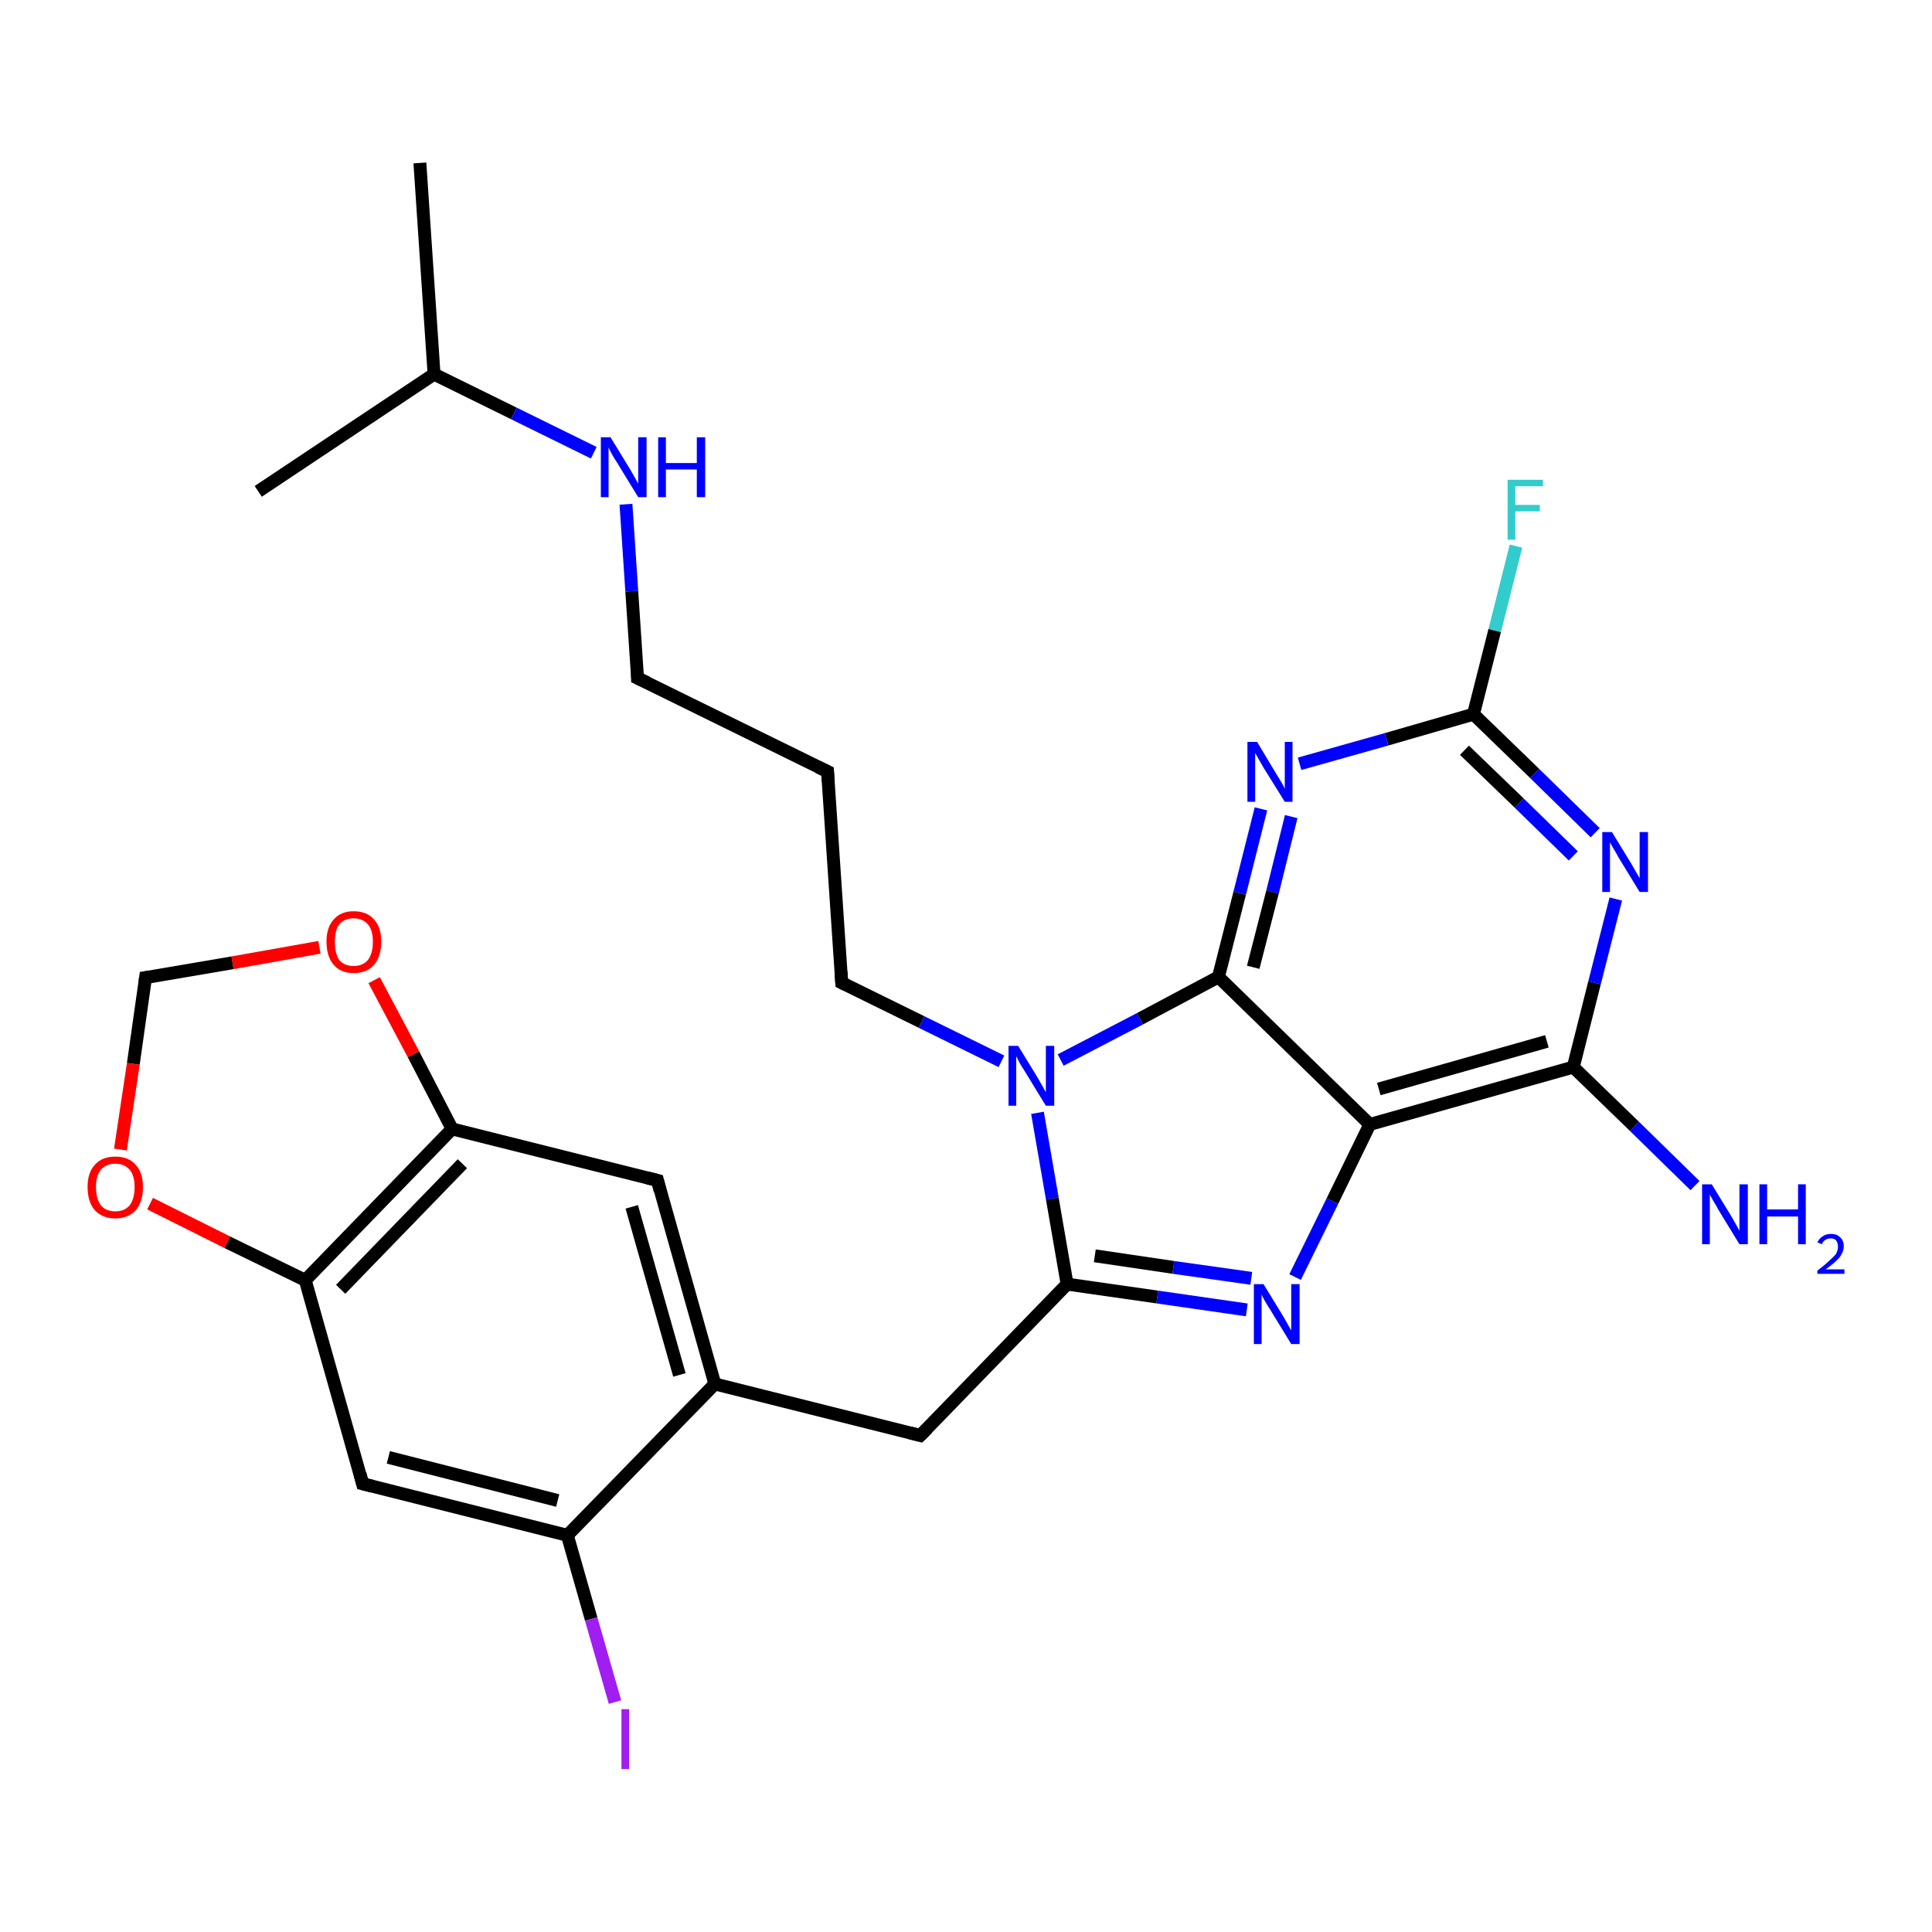 <?xml version='1.0' encoding='iso-8859-1'?>
<svg version='1.1' baseProfile='full'
              xmlns='http://www.w3.org/2000/svg'
                      xmlns:rdkit='http://www.rdkit.org/xml'
                      xmlns:xlink='http://www.w3.org/1999/xlink'
                  xml:space='preserve'
width='300px' height='300px' viewBox='0 0 300 300'>
<!-- END OF HEADER -->
<rect style='opacity:1.0;fill:#FFFFFF;stroke:none' width='300.0' height='300.0' x='0.0' y='0.0'> </rect>
<path class='bond-0 atom-0 atom-1' d='M 65.2,25.3 L 67.4,58.1' style='fill:none;fill-rule:evenodd;stroke:#000000;stroke-width:2.0px;stroke-linecap:butt;stroke-linejoin:miter;stroke-opacity:1' />
<path class='bond-1 atom-1 atom-2' d='M 67.4,58.1 L 40.1,76.3' style='fill:none;fill-rule:evenodd;stroke:#000000;stroke-width:2.0px;stroke-linecap:butt;stroke-linejoin:miter;stroke-opacity:1' />
<path class='bond-2 atom-1 atom-3' d='M 67.4,58.1 L 79.8,64.2' style='fill:none;fill-rule:evenodd;stroke:#000000;stroke-width:2.0px;stroke-linecap:butt;stroke-linejoin:miter;stroke-opacity:1' />
<path class='bond-2 atom-1 atom-3' d='M 79.8,64.2 L 92.2,70.3' style='fill:none;fill-rule:evenodd;stroke:#0000FF;stroke-width:2.0px;stroke-linecap:butt;stroke-linejoin:miter;stroke-opacity:1' />
<path class='bond-3 atom-3 atom-4' d='M 97.2,78.3 L 98.1,91.8' style='fill:none;fill-rule:evenodd;stroke:#0000FF;stroke-width:2.0px;stroke-linecap:butt;stroke-linejoin:miter;stroke-opacity:1' />
<path class='bond-3 atom-3 atom-4' d='M 98.1,91.8 L 99.0,105.3' style='fill:none;fill-rule:evenodd;stroke:#000000;stroke-width:2.0px;stroke-linecap:butt;stroke-linejoin:miter;stroke-opacity:1' />
<path class='bond-4 atom-4 atom-5' d='M 99.0,105.3 L 128.5,119.8' style='fill:none;fill-rule:evenodd;stroke:#000000;stroke-width:2.0px;stroke-linecap:butt;stroke-linejoin:miter;stroke-opacity:1' />
<path class='bond-5 atom-5 atom-6' d='M 128.5,119.8 L 130.7,152.6' style='fill:none;fill-rule:evenodd;stroke:#000000;stroke-width:2.0px;stroke-linecap:butt;stroke-linejoin:miter;stroke-opacity:1' />
<path class='bond-6 atom-6 atom-7' d='M 130.7,152.6 L 143.1,158.7' style='fill:none;fill-rule:evenodd;stroke:#000000;stroke-width:2.0px;stroke-linecap:butt;stroke-linejoin:miter;stroke-opacity:1' />
<path class='bond-6 atom-6 atom-7' d='M 143.1,158.7 L 155.5,164.8' style='fill:none;fill-rule:evenodd;stroke:#0000FF;stroke-width:2.0px;stroke-linecap:butt;stroke-linejoin:miter;stroke-opacity:1' />
<path class='bond-7 atom-7 atom-8' d='M 161.1,172.8 L 163.4,186.1' style='fill:none;fill-rule:evenodd;stroke:#0000FF;stroke-width:2.0px;stroke-linecap:butt;stroke-linejoin:miter;stroke-opacity:1' />
<path class='bond-7 atom-7 atom-8' d='M 163.4,186.1 L 165.7,199.4' style='fill:none;fill-rule:evenodd;stroke:#000000;stroke-width:2.0px;stroke-linecap:butt;stroke-linejoin:miter;stroke-opacity:1' />
<path class='bond-8 atom-8 atom-9' d='M 165.7,199.4 L 142.9,222.9' style='fill:none;fill-rule:evenodd;stroke:#000000;stroke-width:2.0px;stroke-linecap:butt;stroke-linejoin:miter;stroke-opacity:1' />
<path class='bond-9 atom-9 atom-10' d='M 142.9,222.9 L 111.0,214.9' style='fill:none;fill-rule:evenodd;stroke:#000000;stroke-width:2.0px;stroke-linecap:butt;stroke-linejoin:miter;stroke-opacity:1' />
<path class='bond-10 atom-10 atom-11' d='M 111.0,214.9 L 102.1,183.3' style='fill:none;fill-rule:evenodd;stroke:#000000;stroke-width:2.0px;stroke-linecap:butt;stroke-linejoin:miter;stroke-opacity:1' />
<path class='bond-10 atom-10 atom-11' d='M 105.5,213.5 L 98.1,187.4' style='fill:none;fill-rule:evenodd;stroke:#000000;stroke-width:2.0px;stroke-linecap:butt;stroke-linejoin:miter;stroke-opacity:1' />
<path class='bond-11 atom-11 atom-12' d='M 102.1,183.3 L 70.2,175.3' style='fill:none;fill-rule:evenodd;stroke:#000000;stroke-width:2.0px;stroke-linecap:butt;stroke-linejoin:miter;stroke-opacity:1' />
<path class='bond-12 atom-12 atom-13' d='M 70.2,175.3 L 64.2,163.7' style='fill:none;fill-rule:evenodd;stroke:#000000;stroke-width:2.0px;stroke-linecap:butt;stroke-linejoin:miter;stroke-opacity:1' />
<path class='bond-12 atom-12 atom-13' d='M 64.2,163.7 L 58.1,152.2' style='fill:none;fill-rule:evenodd;stroke:#FF0000;stroke-width:2.0px;stroke-linecap:butt;stroke-linejoin:miter;stroke-opacity:1' />
<path class='bond-13 atom-13 atom-14' d='M 49.6,147.1 L 36.1,149.5' style='fill:none;fill-rule:evenodd;stroke:#FF0000;stroke-width:2.0px;stroke-linecap:butt;stroke-linejoin:miter;stroke-opacity:1' />
<path class='bond-13 atom-13 atom-14' d='M 36.1,149.5 L 22.6,151.8' style='fill:none;fill-rule:evenodd;stroke:#000000;stroke-width:2.0px;stroke-linecap:butt;stroke-linejoin:miter;stroke-opacity:1' />
<path class='bond-14 atom-14 atom-15' d='M 22.6,151.8 L 20.7,165.2' style='fill:none;fill-rule:evenodd;stroke:#000000;stroke-width:2.0px;stroke-linecap:butt;stroke-linejoin:miter;stroke-opacity:1' />
<path class='bond-14 atom-14 atom-15' d='M 20.7,165.2 L 18.7,178.5' style='fill:none;fill-rule:evenodd;stroke:#FF0000;stroke-width:2.0px;stroke-linecap:butt;stroke-linejoin:miter;stroke-opacity:1' />
<path class='bond-15 atom-15 atom-16' d='M 23.3,186.9 L 35.3,192.9' style='fill:none;fill-rule:evenodd;stroke:#FF0000;stroke-width:2.0px;stroke-linecap:butt;stroke-linejoin:miter;stroke-opacity:1' />
<path class='bond-15 atom-15 atom-16' d='M 35.3,192.9 L 47.4,198.8' style='fill:none;fill-rule:evenodd;stroke:#000000;stroke-width:2.0px;stroke-linecap:butt;stroke-linejoin:miter;stroke-opacity:1' />
<path class='bond-16 atom-16 atom-17' d='M 47.4,198.8 L 56.3,230.4' style='fill:none;fill-rule:evenodd;stroke:#000000;stroke-width:2.0px;stroke-linecap:butt;stroke-linejoin:miter;stroke-opacity:1' />
<path class='bond-17 atom-17 atom-18' d='M 56.3,230.4 L 88.1,238.4' style='fill:none;fill-rule:evenodd;stroke:#000000;stroke-width:2.0px;stroke-linecap:butt;stroke-linejoin:miter;stroke-opacity:1' />
<path class='bond-17 atom-17 atom-18' d='M 60.3,226.3 L 86.6,233.0' style='fill:none;fill-rule:evenodd;stroke:#000000;stroke-width:2.0px;stroke-linecap:butt;stroke-linejoin:miter;stroke-opacity:1' />
<path class='bond-18 atom-18 atom-19' d='M 88.1,238.4 L 91.8,251.4' style='fill:none;fill-rule:evenodd;stroke:#000000;stroke-width:2.0px;stroke-linecap:butt;stroke-linejoin:miter;stroke-opacity:1' />
<path class='bond-18 atom-18 atom-19' d='M 91.8,251.4 L 95.5,264.3' style='fill:none;fill-rule:evenodd;stroke:#A01EEF;stroke-width:2.0px;stroke-linecap:butt;stroke-linejoin:miter;stroke-opacity:1' />
<path class='bond-19 atom-8 atom-20' d='M 165.7,199.4 L 179.7,201.4' style='fill:none;fill-rule:evenodd;stroke:#000000;stroke-width:2.0px;stroke-linecap:butt;stroke-linejoin:miter;stroke-opacity:1' />
<path class='bond-19 atom-8 atom-20' d='M 179.7,201.4 L 193.6,203.4' style='fill:none;fill-rule:evenodd;stroke:#0000FF;stroke-width:2.0px;stroke-linecap:butt;stroke-linejoin:miter;stroke-opacity:1' />
<path class='bond-19 atom-8 atom-20' d='M 170.0,195.0 L 182.2,196.8' style='fill:none;fill-rule:evenodd;stroke:#000000;stroke-width:2.0px;stroke-linecap:butt;stroke-linejoin:miter;stroke-opacity:1' />
<path class='bond-19 atom-8 atom-20' d='M 182.2,196.8 L 194.3,198.5' style='fill:none;fill-rule:evenodd;stroke:#0000FF;stroke-width:2.0px;stroke-linecap:butt;stroke-linejoin:miter;stroke-opacity:1' />
<path class='bond-20 atom-20 atom-21' d='M 201.1,198.3 L 206.9,186.5' style='fill:none;fill-rule:evenodd;stroke:#0000FF;stroke-width:2.0px;stroke-linecap:butt;stroke-linejoin:miter;stroke-opacity:1' />
<path class='bond-20 atom-20 atom-21' d='M 206.9,186.5 L 212.7,174.6' style='fill:none;fill-rule:evenodd;stroke:#000000;stroke-width:2.0px;stroke-linecap:butt;stroke-linejoin:miter;stroke-opacity:1' />
<path class='bond-21 atom-21 atom-22' d='M 212.7,174.6 L 244.3,165.7' style='fill:none;fill-rule:evenodd;stroke:#000000;stroke-width:2.0px;stroke-linecap:butt;stroke-linejoin:miter;stroke-opacity:1' />
<path class='bond-21 atom-21 atom-22' d='M 214.1,169.1 L 240.2,161.7' style='fill:none;fill-rule:evenodd;stroke:#000000;stroke-width:2.0px;stroke-linecap:butt;stroke-linejoin:miter;stroke-opacity:1' />
<path class='bond-22 atom-22 atom-23' d='M 244.3,165.7 L 253.8,174.9' style='fill:none;fill-rule:evenodd;stroke:#000000;stroke-width:2.0px;stroke-linecap:butt;stroke-linejoin:miter;stroke-opacity:1' />
<path class='bond-22 atom-22 atom-23' d='M 253.8,174.9 L 263.2,184.1' style='fill:none;fill-rule:evenodd;stroke:#0000FF;stroke-width:2.0px;stroke-linecap:butt;stroke-linejoin:miter;stroke-opacity:1' />
<path class='bond-23 atom-22 atom-24' d='M 244.3,165.7 L 247.6,152.6' style='fill:none;fill-rule:evenodd;stroke:#000000;stroke-width:2.0px;stroke-linecap:butt;stroke-linejoin:miter;stroke-opacity:1' />
<path class='bond-23 atom-22 atom-24' d='M 247.6,152.6 L 250.9,139.6' style='fill:none;fill-rule:evenodd;stroke:#0000FF;stroke-width:2.0px;stroke-linecap:butt;stroke-linejoin:miter;stroke-opacity:1' />
<path class='bond-24 atom-24 atom-25' d='M 247.7,129.3 L 238.3,120.1' style='fill:none;fill-rule:evenodd;stroke:#0000FF;stroke-width:2.0px;stroke-linecap:butt;stroke-linejoin:miter;stroke-opacity:1' />
<path class='bond-24 atom-24 atom-25' d='M 238.3,120.1 L 228.8,110.9' style='fill:none;fill-rule:evenodd;stroke:#000000;stroke-width:2.0px;stroke-linecap:butt;stroke-linejoin:miter;stroke-opacity:1' />
<path class='bond-24 atom-24 atom-25' d='M 244.3,132.9 L 235.9,124.7' style='fill:none;fill-rule:evenodd;stroke:#0000FF;stroke-width:2.0px;stroke-linecap:butt;stroke-linejoin:miter;stroke-opacity:1' />
<path class='bond-24 atom-24 atom-25' d='M 235.9,124.7 L 227.4,116.5' style='fill:none;fill-rule:evenodd;stroke:#000000;stroke-width:2.0px;stroke-linecap:butt;stroke-linejoin:miter;stroke-opacity:1' />
<path class='bond-25 atom-25 atom-26' d='M 228.8,110.9 L 232.1,97.9' style='fill:none;fill-rule:evenodd;stroke:#000000;stroke-width:2.0px;stroke-linecap:butt;stroke-linejoin:miter;stroke-opacity:1' />
<path class='bond-25 atom-25 atom-26' d='M 232.1,97.9 L 235.4,84.8' style='fill:none;fill-rule:evenodd;stroke:#33CCCC;stroke-width:2.0px;stroke-linecap:butt;stroke-linejoin:miter;stroke-opacity:1' />
<path class='bond-26 atom-25 atom-27' d='M 228.8,110.9 L 215.3,114.8' style='fill:none;fill-rule:evenodd;stroke:#000000;stroke-width:2.0px;stroke-linecap:butt;stroke-linejoin:miter;stroke-opacity:1' />
<path class='bond-26 atom-25 atom-27' d='M 215.3,114.8 L 201.8,118.6' style='fill:none;fill-rule:evenodd;stroke:#0000FF;stroke-width:2.0px;stroke-linecap:butt;stroke-linejoin:miter;stroke-opacity:1' />
<path class='bond-27 atom-27 atom-28' d='M 195.8,125.6 L 192.5,138.7' style='fill:none;fill-rule:evenodd;stroke:#0000FF;stroke-width:2.0px;stroke-linecap:butt;stroke-linejoin:miter;stroke-opacity:1' />
<path class='bond-27 atom-27 atom-28' d='M 192.5,138.7 L 189.2,151.7' style='fill:none;fill-rule:evenodd;stroke:#000000;stroke-width:2.0px;stroke-linecap:butt;stroke-linejoin:miter;stroke-opacity:1' />
<path class='bond-27 atom-27 atom-28' d='M 200.5,126.8 L 197.6,138.5' style='fill:none;fill-rule:evenodd;stroke:#0000FF;stroke-width:2.0px;stroke-linecap:butt;stroke-linejoin:miter;stroke-opacity:1' />
<path class='bond-27 atom-27 atom-28' d='M 197.6,138.5 L 194.6,150.2' style='fill:none;fill-rule:evenodd;stroke:#000000;stroke-width:2.0px;stroke-linecap:butt;stroke-linejoin:miter;stroke-opacity:1' />
<path class='bond-28 atom-28 atom-7' d='M 189.2,151.7 L 177.0,158.2' style='fill:none;fill-rule:evenodd;stroke:#000000;stroke-width:2.0px;stroke-linecap:butt;stroke-linejoin:miter;stroke-opacity:1' />
<path class='bond-28 atom-28 atom-7' d='M 177.0,158.2 L 164.7,164.6' style='fill:none;fill-rule:evenodd;stroke:#0000FF;stroke-width:2.0px;stroke-linecap:butt;stroke-linejoin:miter;stroke-opacity:1' />
<path class='bond-29 atom-18 atom-10' d='M 88.1,238.4 L 111.0,214.9' style='fill:none;fill-rule:evenodd;stroke:#000000;stroke-width:2.0px;stroke-linecap:butt;stroke-linejoin:miter;stroke-opacity:1' />
<path class='bond-30 atom-28 atom-21' d='M 189.2,151.7 L 212.7,174.6' style='fill:none;fill-rule:evenodd;stroke:#000000;stroke-width:2.0px;stroke-linecap:butt;stroke-linejoin:miter;stroke-opacity:1' />
<path class='bond-31 atom-16 atom-12' d='M 47.4,198.8 L 70.2,175.3' style='fill:none;fill-rule:evenodd;stroke:#000000;stroke-width:2.0px;stroke-linecap:butt;stroke-linejoin:miter;stroke-opacity:1' />
<path class='bond-31 atom-16 atom-12' d='M 52.9,200.2 L 71.8,180.7' style='fill:none;fill-rule:evenodd;stroke:#000000;stroke-width:2.0px;stroke-linecap:butt;stroke-linejoin:miter;stroke-opacity:1' />
<path d='M 99.0,104.6 L 99.0,105.3 L 100.5,106.0' style='fill:none;stroke:#000000;stroke-width:2.0px;stroke-linecap:butt;stroke-linejoin:miter;stroke-opacity:1;' />
<path d='M 127.0,119.1 L 128.5,119.8 L 128.6,121.4' style='fill:none;stroke:#000000;stroke-width:2.0px;stroke-linecap:butt;stroke-linejoin:miter;stroke-opacity:1;' />
<path d='M 130.6,150.9 L 130.7,152.6 L 131.3,152.9' style='fill:none;stroke:#000000;stroke-width:2.0px;stroke-linecap:butt;stroke-linejoin:miter;stroke-opacity:1;' />
<path d='M 144.0,221.8 L 142.9,222.9 L 141.3,222.5' style='fill:none;stroke:#000000;stroke-width:2.0px;stroke-linecap:butt;stroke-linejoin:miter;stroke-opacity:1;' />
<path d='M 102.5,184.9 L 102.1,183.3 L 100.5,182.9' style='fill:none;stroke:#000000;stroke-width:2.0px;stroke-linecap:butt;stroke-linejoin:miter;stroke-opacity:1;' />
<path d='M 23.3,151.7 L 22.6,151.8 L 22.5,152.5' style='fill:none;stroke:#000000;stroke-width:2.0px;stroke-linecap:butt;stroke-linejoin:miter;stroke-opacity:1;' />
<path d='M 55.9,228.8 L 56.3,230.4 L 57.9,230.8' style='fill:none;stroke:#000000;stroke-width:2.0px;stroke-linecap:butt;stroke-linejoin:miter;stroke-opacity:1;' />
<path class='atom-3' d='M 94.8 67.9
L 97.8 72.8
Q 98.1 73.3, 98.6 74.2
Q 99.1 75.1, 99.1 75.1
L 99.1 67.9
L 100.4 67.9
L 100.4 77.2
L 99.1 77.2
L 95.8 71.8
Q 95.4 71.2, 95.0 70.5
Q 94.6 69.7, 94.5 69.5
L 94.5 77.2
L 93.3 77.2
L 93.3 67.9
L 94.8 67.9
' fill='#0000FF'/>
<path class='atom-3' d='M 102.2 67.9
L 103.4 67.9
L 103.4 71.9
L 108.2 71.9
L 108.2 67.9
L 109.5 67.9
L 109.5 77.2
L 108.2 77.2
L 108.2 72.9
L 103.4 72.9
L 103.4 77.2
L 102.2 77.2
L 102.2 67.9
' fill='#0000FF'/>
<path class='atom-7' d='M 158.1 162.4
L 161.1 167.3
Q 161.4 167.8, 161.9 168.7
Q 162.4 169.6, 162.4 169.6
L 162.4 162.4
L 163.7 162.4
L 163.7 171.7
L 162.4 171.7
L 159.1 166.3
Q 158.7 165.7, 158.3 165.0
Q 157.9 164.2, 157.8 164.0
L 157.8 171.7
L 156.6 171.7
L 156.6 162.4
L 158.1 162.4
' fill='#0000FF'/>
<path class='atom-13' d='M 50.7 146.2
Q 50.7 144.0, 51.8 142.8
Q 52.9 141.5, 54.9 141.5
Q 57.0 141.5, 58.1 142.8
Q 59.2 144.0, 59.2 146.2
Q 59.2 148.5, 58.1 149.8
Q 57.0 151.1, 54.9 151.1
Q 52.9 151.1, 51.8 149.8
Q 50.7 148.5, 50.7 146.2
M 54.9 150.0
Q 56.3 150.0, 57.1 149.1
Q 57.9 148.1, 57.9 146.2
Q 57.9 144.4, 57.1 143.5
Q 56.3 142.6, 54.9 142.6
Q 53.5 142.6, 52.7 143.5
Q 52.0 144.4, 52.0 146.2
Q 52.0 148.1, 52.7 149.1
Q 53.5 150.0, 54.9 150.0
' fill='#FF0000'/>
<path class='atom-15' d='M 13.6 184.3
Q 13.6 182.1, 14.7 180.9
Q 15.8 179.6, 17.9 179.6
Q 20.0 179.6, 21.1 180.9
Q 22.2 182.1, 22.2 184.3
Q 22.2 186.6, 21.1 187.9
Q 19.9 189.2, 17.9 189.2
Q 15.9 189.2, 14.7 187.9
Q 13.6 186.6, 13.6 184.3
M 17.9 188.1
Q 19.3 188.1, 20.1 187.2
Q 20.9 186.2, 20.9 184.3
Q 20.9 182.5, 20.1 181.6
Q 19.3 180.7, 17.9 180.7
Q 16.5 180.7, 15.7 181.6
Q 14.9 182.5, 14.9 184.3
Q 14.9 186.2, 15.7 187.2
Q 16.5 188.1, 17.9 188.1
' fill='#FF0000'/>
<path class='atom-19' d='M 96.5 265.4
L 97.7 265.4
L 97.7 274.7
L 96.5 274.7
L 96.5 265.4
' fill='#A01EEF'/>
<path class='atom-20' d='M 196.2 199.4
L 199.2 204.3
Q 199.5 204.8, 200.0 205.7
Q 200.5 206.6, 200.5 206.6
L 200.5 199.4
L 201.8 199.4
L 201.8 208.7
L 200.5 208.7
L 197.2 203.3
Q 196.8 202.7, 196.4 202.0
Q 196.0 201.3, 195.9 201.0
L 195.9 208.7
L 194.7 208.7
L 194.7 199.4
L 196.2 199.4
' fill='#0000FF'/>
<path class='atom-23' d='M 265.8 183.9
L 268.8 188.8
Q 269.1 189.3, 269.6 190.2
Q 270.1 191.1, 270.1 191.1
L 270.1 183.9
L 271.4 183.9
L 271.4 193.2
L 270.1 193.2
L 266.8 187.8
Q 266.5 187.2, 266.0 186.4
Q 265.6 185.7, 265.5 185.5
L 265.5 193.2
L 264.3 193.2
L 264.3 183.9
L 265.8 183.9
' fill='#0000FF'/>
<path class='atom-23' d='M 273.2 183.9
L 274.4 183.9
L 274.4 187.8
L 279.2 187.8
L 279.2 183.9
L 280.4 183.9
L 280.4 193.2
L 279.2 193.2
L 279.2 188.9
L 274.4 188.9
L 274.4 193.2
L 273.2 193.2
L 273.2 183.9
' fill='#0000FF'/>
<path class='atom-23' d='M 282.2 192.9
Q 282.5 192.3, 283.0 192.0
Q 283.5 191.6, 284.3 191.6
Q 285.2 191.6, 285.7 192.1
Q 286.3 192.6, 286.3 193.5
Q 286.3 194.4, 285.6 195.3
Q 284.9 196.1, 283.5 197.1
L 286.4 197.1
L 286.4 197.8
L 282.2 197.8
L 282.2 197.3
Q 283.4 196.4, 284.0 195.8
Q 284.7 195.2, 285.1 194.7
Q 285.4 194.1, 285.4 193.6
Q 285.4 193.0, 285.1 192.6
Q 284.8 192.3, 284.3 192.3
Q 283.8 192.3, 283.5 192.5
Q 283.1 192.7, 282.9 193.2
L 282.2 192.9
' fill='#0000FF'/>
<path class='atom-24' d='M 250.3 129.2
L 253.3 134.1
Q 253.6 134.6, 254.1 135.5
Q 254.6 136.3, 254.6 136.4
L 254.6 129.2
L 255.9 129.2
L 255.9 138.5
L 254.6 138.5
L 251.3 133.1
Q 251.0 132.5, 250.5 131.7
Q 250.1 131.0, 250.0 130.8
L 250.0 138.5
L 248.8 138.5
L 248.8 129.2
L 250.3 129.2
' fill='#0000FF'/>
<path class='atom-26' d='M 234.1 74.5
L 239.6 74.5
L 239.6 75.5
L 235.3 75.5
L 235.3 78.4
L 239.1 78.4
L 239.1 79.4
L 235.3 79.4
L 235.3 83.8
L 234.1 83.8
L 234.1 74.5
' fill='#33CCCC'/>
<path class='atom-27' d='M 195.2 115.2
L 198.2 120.2
Q 198.5 120.7, 199.0 121.5
Q 199.5 122.4, 199.5 122.5
L 199.5 115.2
L 200.7 115.2
L 200.7 124.5
L 199.5 124.5
L 196.2 119.2
Q 195.8 118.5, 195.4 117.8
Q 195.0 117.1, 194.9 116.9
L 194.9 124.5
L 193.7 124.5
L 193.7 115.2
L 195.2 115.2
' fill='#0000FF'/>
</svg>

